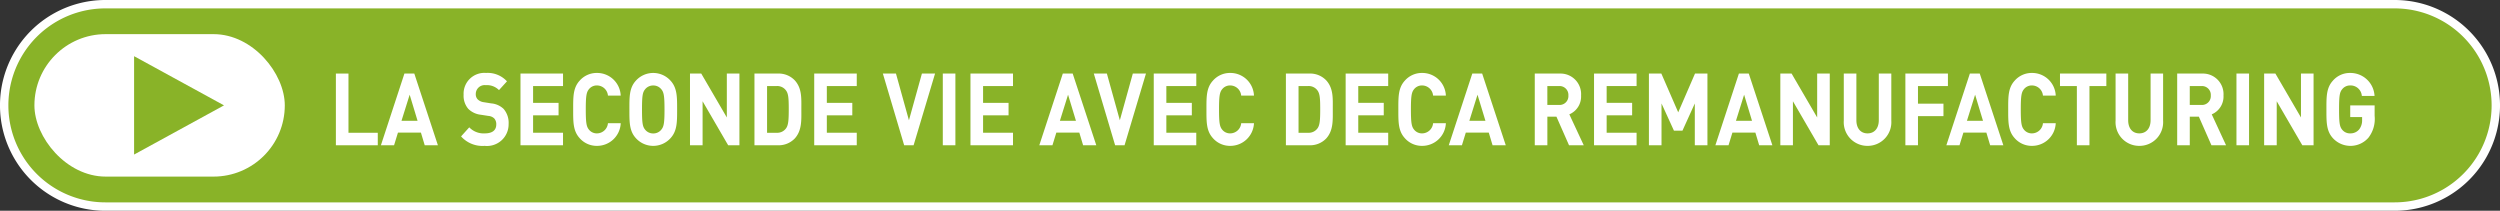 <svg id="Calque_1" data-name="Calque 1" xmlns="http://www.w3.org/2000/svg" viewBox="0 0 297.724 25.097">
  <rect x="0" y="0" width="297.724" height="25.097" fill="#333333" stroke="none"/>
  <defs>
    <style>
      .cls-1, .cls-3 {
        fill: #89b328;
      }

      .cls-1 {
        stroke: #fff;
        stroke-miterlimit: 10;
      }

      .cls-2 {
        fill: #fff;
      }
    </style>
  </defs>
  <title>5f0991ca-9504-4920-83f3-75121f282b4c</title>
  <path class="cls-1" d="M12.548,24.6a12.048,12.048,0,0,1,0-24.1H285.176a12.048,12.048,0,0,1,0,24.1Z"/>
  <rect class="cls-2" x="4.098" y="4.066" width="29.818" height="16.965" rx="8.483" ry="8.483"/>
  <polygon class="cls-3" points="15.969 6.692 26.676 12.548 15.969 18.405 15.969 6.692"/>
  <g>
    <path class="cls-2" d="M40,17.3V8.76h1.5v7.052h3.489V17.3Z"/>
    <path class="cls-2" d="M50.58,17.3l-.453-1.511H47.394L46.929,17.3H45.362l2.8-8.539h1.178l2.81,8.539Zm-1.793-6.021-.973,3.106h1.913Z"/>
    <path class="cls-2" d="M57.718,17.371a3.415,3.415,0,0,1-2.809-1.128l.973-1.079a2.37,2.37,0,0,0,1.858.72c.886,0,1.36-.372,1.36-1.056a1.012,1.012,0,0,0-.237-.72,1.1,1.1,0,0,0-.681-.3l-.929-.144a2.494,2.494,0,0,1-1.491-.708,2.4,2.4,0,0,1-.551-1.679,2.477,2.477,0,0,1,2.679-2.591,3.116,3.116,0,0,1,2.485,1l-.951,1.044a2.007,2.007,0,0,0-1.577-.588,1.061,1.061,0,0,0-1.188,1.079.875.875,0,0,0,.228.612,1.262,1.262,0,0,0,.713.336l.907.144a2.43,2.43,0,0,1,1.47.659,2.551,2.551,0,0,1,.594,1.812A2.577,2.577,0,0,1,57.718,17.371Z"/>
    <path class="cls-2" d="M61.984,17.3V8.76h5.067v1.487H63.485v2h3.035v1.486H63.485v2.075h3.565V17.3Z"/>
    <path class="cls-2" d="M71.089,17.371a2.7,2.7,0,0,1-2.074-.936c-.777-.864-.756-1.932-.756-3.406s-.021-2.543.756-3.406a2.7,2.7,0,0,1,2.074-.936,2.812,2.812,0,0,1,2.83,2.7H72.4a1.321,1.321,0,0,0-1.3-1.211,1.187,1.187,0,0,0-.961.443c-.292.36-.379.768-.379,2.411s.087,2.051.379,2.41a1.184,1.184,0,0,0,.961.444,1.322,1.322,0,0,0,1.3-1.212h1.522A2.82,2.82,0,0,1,71.089,17.371Z"/>
    <path class="cls-2" d="M79.87,16.436a2.779,2.779,0,0,1-4.159,0c-.777-.864-.756-1.932-.756-3.406s-.021-2.543.756-3.406a2.779,2.779,0,0,1,4.159,0c.778.863.768,1.931.768,3.406S80.649,15.571,79.87,16.436Zm-1.112-5.8a1.2,1.2,0,0,0-.962-.456,1.215,1.215,0,0,0-.972.456c-.292.359-.368.755-.368,2.4s.076,2.039.368,2.4a1.215,1.215,0,0,0,.972.456,1.2,1.2,0,0,0,.962-.456c.291-.359.378-.756.378-2.4S79.049,10.99,78.758,10.631Z"/>
    <path class="cls-2" d="M86.717,17.3l-3.046-5.241V17.3h-1.5V8.76h1.34l3.047,5.229V8.76h1.5V17.3Z"/>
    <path class="cls-2" d="M94.655,16.484a2.646,2.646,0,0,1-2.031.815H89.848V8.76h2.776a2.646,2.646,0,0,1,2.031.815c.864.959.778,2.135.778,3.418S95.52,15.524,94.655,16.484Zm-1.048-5.709a1.287,1.287,0,0,0-1.124-.527H91.35v5.564h1.134a1.287,1.287,0,0,0,1.124-.527c.281-.384.324-1,.324-2.291S93.889,11.158,93.608,10.775Z"/>
    <path class="cls-2" d="M96.965,17.3V8.76h5.066v1.487H98.467v2H101.5v1.486H98.467v2.075h3.564V17.3Z"/>
    <path class="cls-2" d="M108.8,17.3h-1.123L105.14,8.76H106.7l1.545,5.564,1.545-5.564h1.566Z"/>
    <path class="cls-2" d="M112.278,17.3V8.76h1.5V17.3Z"/>
    <path class="cls-2" d="M115.572,17.3V8.76h5.066v1.487h-3.564v2h3.035v1.486h-3.035v2.075h3.564V17.3Z"/>
    <path class="cls-2" d="M128.988,17.3l-.454-1.511H125.8l-.465,1.511H123.77l2.8-8.539h1.177l2.81,8.539Zm-1.794-6.021-.972,3.106h1.912Z"/>
    <path class="cls-2" d="M133.923,17.3H132.8L130.261,8.76h1.556l1.545,5.564,1.545-5.564h1.566Z"/>
    <path class="cls-2" d="M137.4,17.3V8.76h5.066v1.487H138.9v2h3.035v1.486H138.9v2.075h3.564V17.3Z"/>
    <path class="cls-2" d="M146.505,17.371a2.7,2.7,0,0,1-2.074-.936c-.777-.864-.756-1.932-.756-3.406s-.021-2.543.756-3.406a2.7,2.7,0,0,1,2.074-.936,2.812,2.812,0,0,1,2.83,2.7h-1.522a1.321,1.321,0,0,0-1.3-1.211,1.187,1.187,0,0,0-.961.443c-.292.36-.379.768-.379,2.411s.087,2.051.379,2.41a1.184,1.184,0,0,0,.961.444,1.322,1.322,0,0,0,1.3-1.212h1.522A2.82,2.82,0,0,1,146.505,17.371Z"/>
    <path class="cls-2" d="M157.944,16.484a2.646,2.646,0,0,1-2.031.815h-2.776V8.76h2.776a2.646,2.646,0,0,1,2.031.815c.864.959.777,2.135.777,3.418S158.808,15.524,157.944,16.484ZM156.9,10.775a1.287,1.287,0,0,0-1.124-.527h-1.134v5.564h1.134a1.287,1.287,0,0,0,1.124-.527c.281-.384.324-1,.324-2.291S157.177,11.158,156.9,10.775Z"/>
    <path class="cls-2" d="M160.253,17.3V8.76h5.067v1.487h-3.565v2h3.035v1.486h-3.035v2.075h3.565V17.3Z"/>
    <path class="cls-2" d="M169.358,17.371a2.7,2.7,0,0,1-2.074-.936c-.777-.864-.756-1.932-.756-3.406s-.021-2.543.756-3.406a2.7,2.7,0,0,1,2.074-.936,2.812,2.812,0,0,1,2.83,2.7h-1.522a1.321,1.321,0,0,0-1.3-1.211,1.187,1.187,0,0,0-.961.443c-.292.36-.379.768-.379,2.411s.087,2.051.379,2.41a1.184,1.184,0,0,0,.961.444,1.322,1.322,0,0,0,1.3-1.212h1.522A2.82,2.82,0,0,1,169.358,17.371Z"/>
    <path class="cls-2" d="M177.75,17.3l-.454-1.511h-2.733L174.1,17.3h-1.566l2.8-8.539h1.177l2.81,8.539Zm-1.794-6.021-.972,3.106H176.9Z"/>
    <path class="cls-2" d="M186.855,17.3l-1.5-3.406h-1.08V17.3h-1.5V8.76h3.015a2.452,2.452,0,0,1,2.5,2.614,2.3,2.3,0,0,1-1.4,2.243l1.718,3.682Zm-1.167-7.052h-1.415V12.5h1.415a1.054,1.054,0,0,0,1.091-1.127A1.054,1.054,0,0,0,185.688,10.247Z"/>
    <path class="cls-2" d="M189.833,17.3V8.76H194.9v1.487h-3.565v2h3.035v1.486h-3.035v2.075H194.9V17.3Z"/>
    <path class="cls-2" d="M201.834,17.3V12.321l-1.47,3.238h-1.016l-1.479-3.238V17.3h-1.5V8.76h1.48l2.009,4.617,2-4.617h1.48V17.3Z"/>
    <path class="cls-2" d="M209.5,17.3l-.454-1.511h-2.733L205.85,17.3h-1.566l2.8-8.539h1.177l2.81,8.539Zm-1.794-6.021-.972,3.106h1.912Z"/>
    <path class="cls-2" d="M216.565,17.3l-3.046-5.241V17.3h-1.5V8.76h1.34l3.047,5.229V8.76h1.5V17.3Z"/>
    <path class="cls-2" d="M222.407,17.371a2.817,2.817,0,0,1-2.831-3V8.76h1.5v5.553c0,.983.519,1.571,1.329,1.571s1.34-.588,1.34-1.571V8.76h1.49v5.612A2.816,2.816,0,0,1,222.407,17.371Z"/>
    <path class="cls-2" d="M228.411,10.247v2.1h3.035v1.487h-3.035V17.3h-1.5V8.76h5.067v1.487Z"/>
    <path class="cls-2" d="M237.008,17.3l-.453-1.511h-2.733l-.465,1.511H231.79l2.8-8.539h1.178l2.81,8.539Zm-1.793-6.021-.973,3.106h1.913Z"/>
    <path class="cls-2" d="M241.986,17.371a2.7,2.7,0,0,1-2.074-.936c-.777-.864-.756-1.932-.756-3.406s-.021-2.543.756-3.406a2.7,2.7,0,0,1,2.074-.936,2.812,2.812,0,0,1,2.83,2.7h-1.522a1.321,1.321,0,0,0-1.3-1.211,1.187,1.187,0,0,0-.961.443c-.292.36-.379.768-.379,2.411s.087,2.051.379,2.41a1.184,1.184,0,0,0,.961.444,1.322,1.322,0,0,0,1.3-1.212h1.522A2.82,2.82,0,0,1,241.986,17.371Z"/>
    <path class="cls-2" d="M248.833,10.247V17.3h-1.5V10.247h-2.01V8.76h5.521v1.487Z"/>
    <path class="cls-2" d="M254.774,17.371a2.816,2.816,0,0,1-2.83-3V8.76h1.5v5.553c0,.983.519,1.571,1.329,1.571s1.34-.588,1.34-1.571V8.76h1.49v5.612A2.816,2.816,0,0,1,254.774,17.371Z"/>
    <path class="cls-2" d="M263.36,17.3l-1.5-3.406h-1.08V17.3h-1.5V8.76h3.015a2.452,2.452,0,0,1,2.5,2.614,2.3,2.3,0,0,1-1.4,2.243L265.1,17.3Zm-1.167-7.052h-1.415V12.5h1.415a1.054,1.054,0,0,0,1.091-1.127A1.054,1.054,0,0,0,262.193,10.247Z"/>
    <path class="cls-2" d="M266.339,17.3V8.76h1.5V17.3Z"/>
    <path class="cls-2" d="M274.182,17.3l-3.047-5.241V17.3h-1.5V8.76h1.34l3.047,5.229V8.76h1.5V17.3Z"/>
    <path class="cls-2" d="M282.055,16.4a2.84,2.84,0,0,1-4.246.036c-.777-.864-.756-1.932-.756-3.406s-.021-2.543.756-3.406a2.665,2.665,0,0,1,2.074-.936,2.88,2.88,0,0,1,2.9,2.734h-1.513a1.347,1.347,0,0,0-1.383-1.247,1.193,1.193,0,0,0-.961.456c-.292.359-.368.755-.368,2.4s.076,2.051.368,2.41a1.184,1.184,0,0,0,.961.444,1.344,1.344,0,0,0,1.069-.479,1.761,1.761,0,0,0,.346-1.14v-.324h-1.415V12.55h2.906V13.8A3.633,3.633,0,0,1,282.055,16.4Z"/>
  </g>
</svg>
